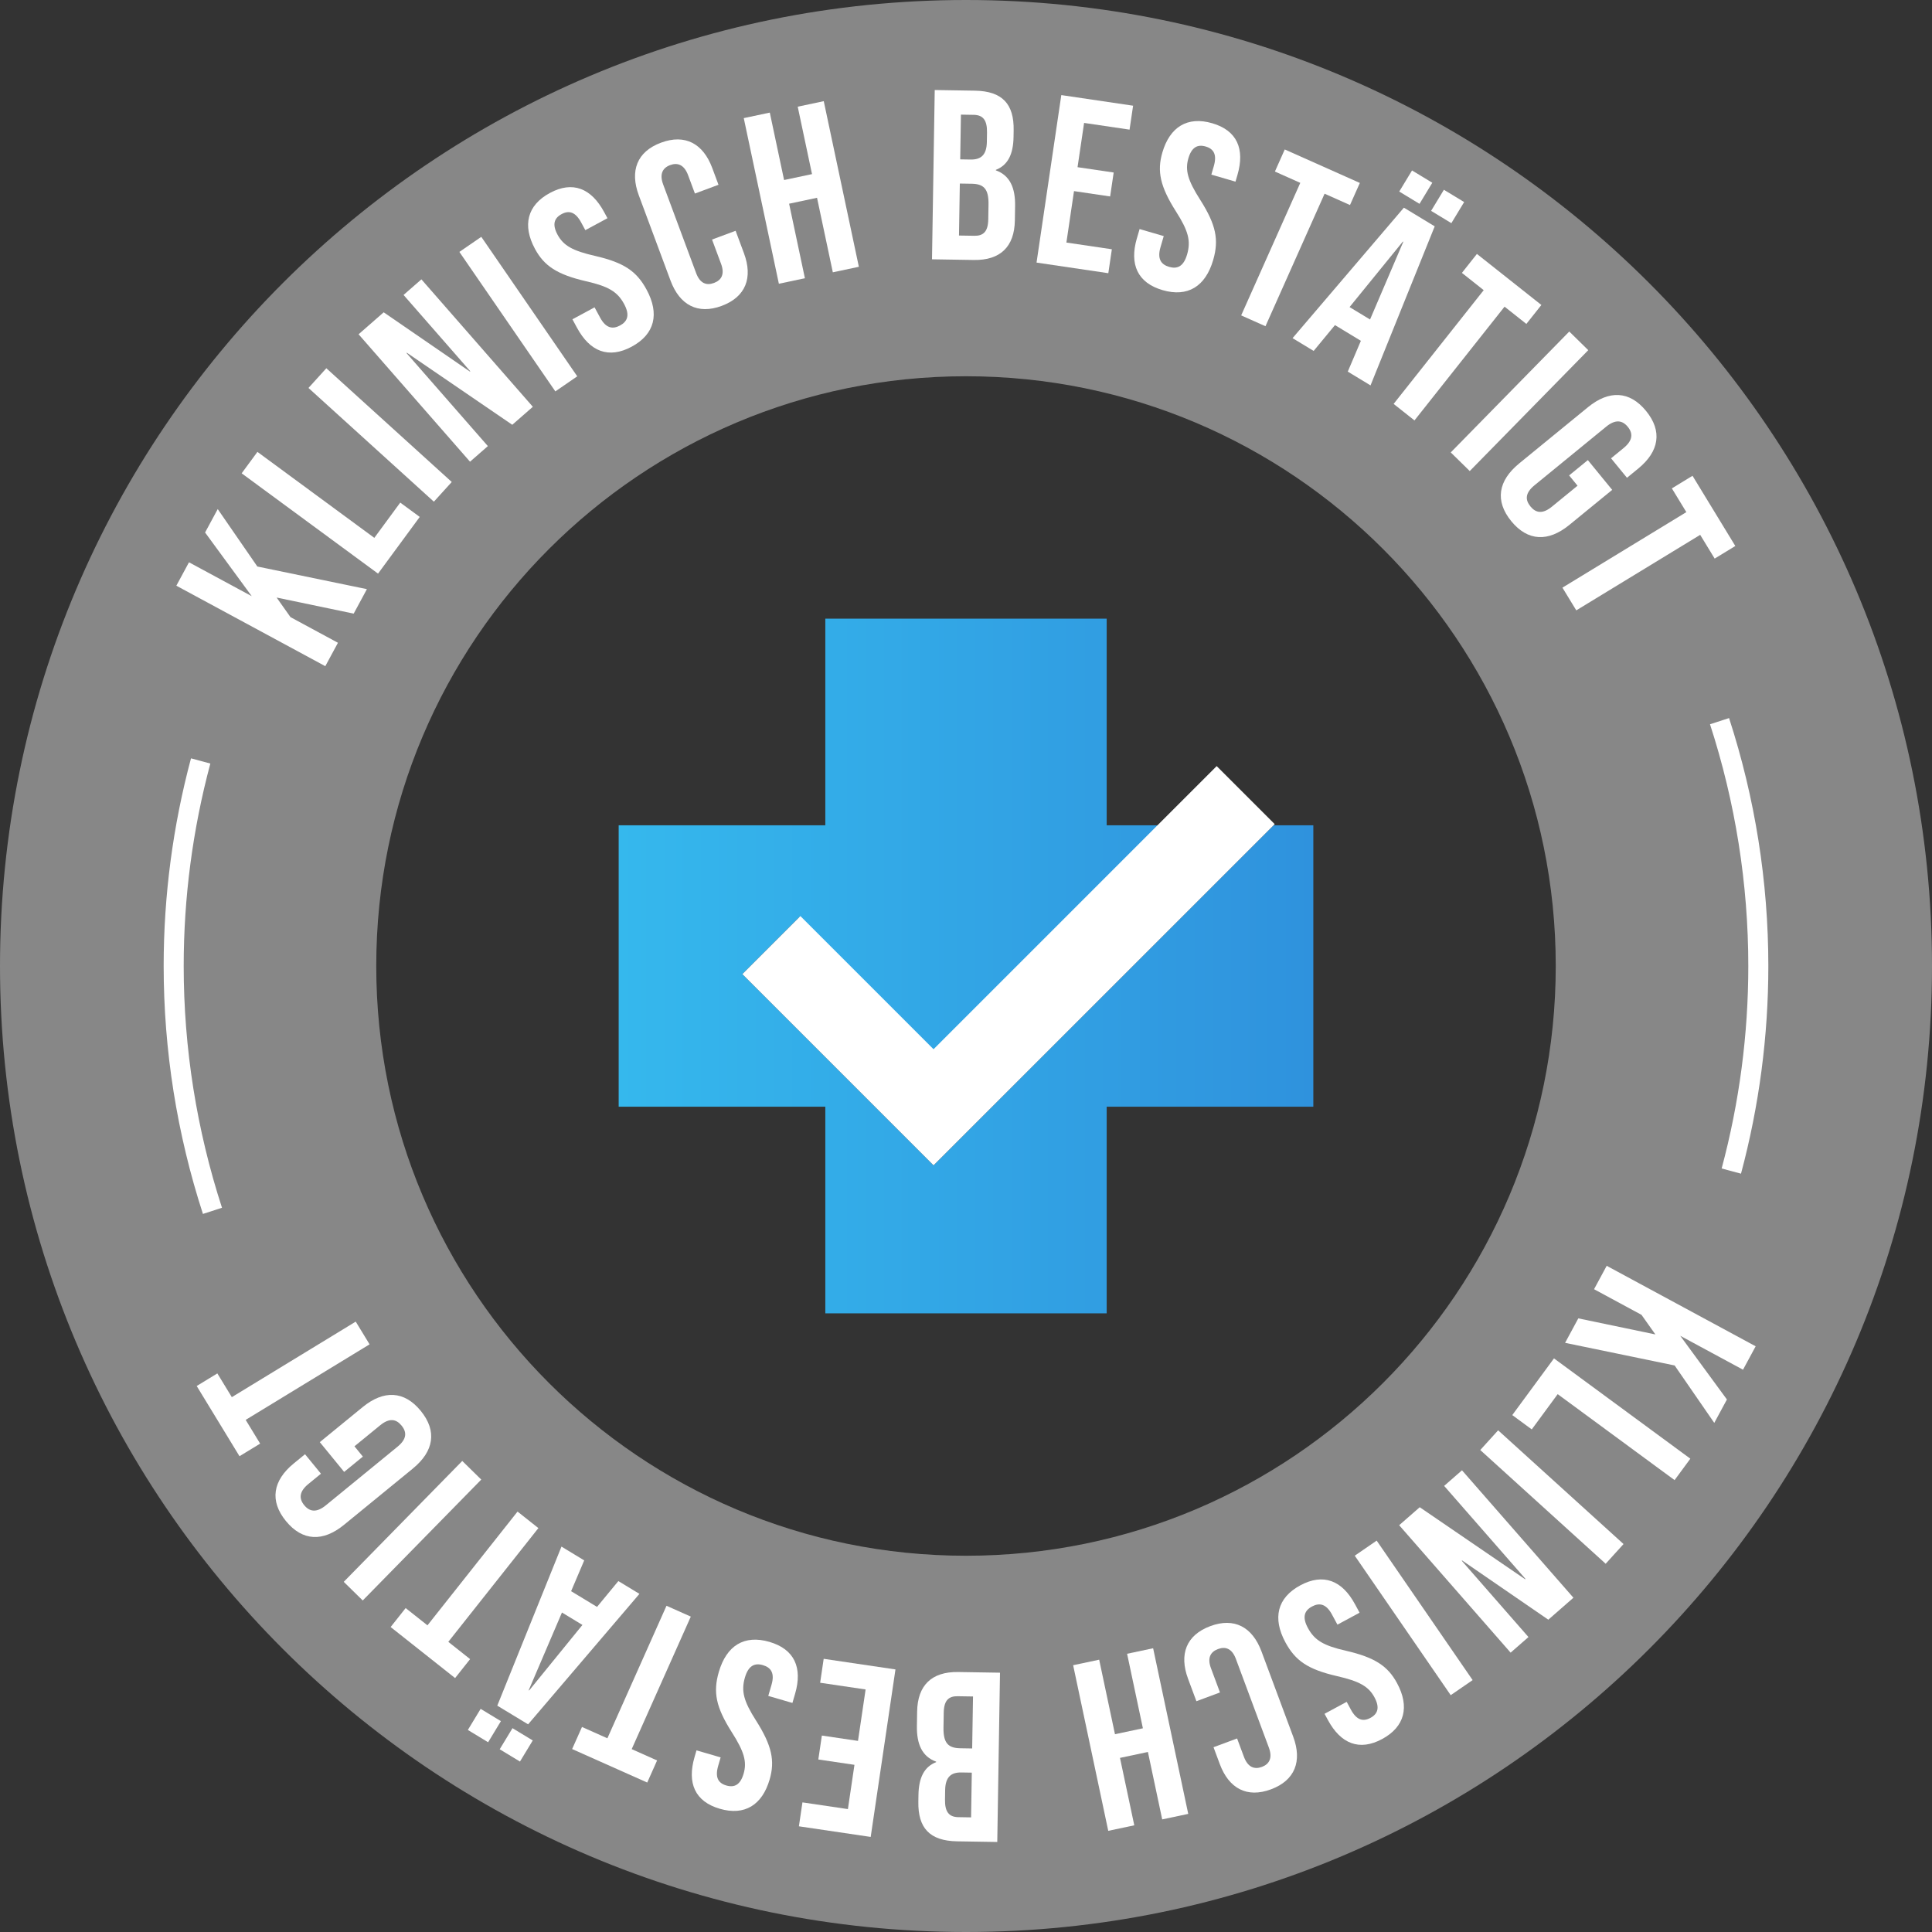 <svg xmlns="http://www.w3.org/2000/svg" xmlns:xlink="http://www.w3.org/1999/xlink" id="Layer_2" data-name="Layer 2" viewBox="0 0 1581.7 1581.7"><rect x="0" y="0" width="1581.7" height="1581.7" fill="#333333" stroke="none"/><defs><style>      .cls-1 {        fill: none;        stroke: #fff;        stroke-miterlimit: 10;        stroke-width: 16.4px;      }      .cls-2 {        fill: url(#linear-gradient);      }      .cls-3 {        fill: #fff;      }      .cls-4 {        fill: #878787;      }    </style><linearGradient id="linear-gradient" x1="506.5" y1="790.85" x2="1075.2" y2="790.85" gradientUnits="userSpaceOnUse"><stop offset="0" stop-color="#35b8ed"></stop><stop offset="1" stop-color="#2f92dd"></stop></linearGradient></defs><g id="Layer_1-2" data-name="Layer 1"><path class="cls-4" d="M790.85,0C354.08,0,0,354.08,0,790.85s354.08,790.85,790.85,790.85,790.85-354.08,790.85-790.85S1227.63,0,790.85,0ZM790.85,1273.67c-266.66,0-482.82-216.17-482.82-482.82s216.17-482.82,482.82-482.82,482.82,216.17,482.82,482.82-216.17,482.82-482.82,482.82Z"></path><path class="cls-1" d="M1407.76,590.41c21.03,64.73,31.75,132.38,31.75,200.45,0,56.69-7.43,113.13-22.1,167.88"></path><path class="cls-1" d="M173.94,991.3c-21.03-64.73-31.75-132.38-31.75-200.45,0-56.69,7.43-113.13,22.1-167.88"></path><g><path class="cls-3" d="M1437.33,1102.2l-10.35,19.16-51.39-27.77,38.21,52.15-10.35,19.16-32.44-47.01-89.69-18.53,10.82-20.03,63.1,13.16-11.36-16.04-38.85-20.99,10.35-19.16,121.94,65.88Z"></path><path class="cls-3" d="M1383.86,1194.21l-12.9,17.54-95.7-70.39-21.23,28.87-15.95-11.73,34.14-46.41,111.65,82.12Z"></path><path class="cls-3" d="M1329.17,1264.09l-14.63,16.13-102.67-93.11,14.63-16.13,102.67,93.11Z"></path><path class="cls-3" d="M1288.15,1308.03l-20.57,17.99-70.56-48.5-.3.26,54.61,62.45-14.61,12.77-91.24-104.33,16.84-14.73,86.28,58.96.3-.26-66.6-76.16,14.61-12.77,91.24,104.33Z"></path><path class="cls-3" d="M1205.63,1375.46l-17.95,12.35-78.56-114.19,17.94-12.34,78.56,114.19Z"></path><path class="cls-3" d="M1109.31,1313.33l3.76,6.97-18.12,9.78-4.52-8.36c-4.7-8.71-10.23-9.78-16.33-6.49s-8.24,8.5-3.35,17.56c5.46,10.1,12.77,14.48,31.24,18.68,23.65,5.46,34.24,12.57,41.76,26.51,10.35,19.16,6.44,35.68-12.2,45.74-18.64,10.06-33.9,3.9-44.43-15.61l-2.73-5.05,18.12-9.78,3.39,6.27c4.7,8.71,9.98,10.14,16.07,6.85,6.1-3.29,7.79-8.48,3.28-16.85-4.8-8.88-12.29-13.17-30.76-17.37-23.65-5.46-33.97-12.49-42.15-27.64-10.72-19.86-6.64-36.47,12.18-46.63s34.25-4.09,44.78,15.42Z"></path><path class="cls-3" d="M1032.77,1352.02l25.96,69.78c7.46,20.04,1.48,35.79-18.19,43.1-19.67,7.32-34.48-.69-41.94-20.74l-5.11-13.73,19.3-7.18,5.59,15.03c3.18,8.54,8.57,10.54,14.69,8.27,6.12-2.28,8.9-7.32,5.72-15.86l-26.99-72.56c-3.17-8.54-8.5-10.36-14.62-8.08-6.12,2.28-8.96,7.14-5.79,15.67l7.39,19.86-19.3,7.18-6.83-18.37c-7.46-20.04-1.48-35.79,18.19-43.1,19.67-7.32,34.48.69,41.94,20.74Z"></path><path class="cls-3" d="M972.79,1485l-21.31,4.52-11.7-55.2-22.86,4.84,11.7,55.2-21.31,4.52-28.74-135.59,21.31-4.52,12.93,61.01,22.86-4.85-12.93-61.01,21.31-4.52,28.74,135.59Z"></path><path class="cls-3" d="M816.45,1508l-32.86-.53c-22.57-.37-32.1-11.02-31.75-32.4l.09-5.54c.23-14.25,4.73-23.09,14.49-26.89v-.4c-11.61-4.15-16-14.52-15.76-29.17l.19-11.88c.35-21.38,11.82-32.68,33.59-32.33l34.25.55-2.24,138.58ZM784.13,1388.67c-7.32-.12-11.34,3.18-11.51,13.48l-.2,12.08c-.21,12.87,3.88,16.89,13.78,17.05l9.7.16.69-42.56-12.47-.2ZM787.08,1451.09c-8.12-.13-13.12,3.35-13.3,14.44l-.12,7.72c-.16,9.9,3.13,14.31,10.86,14.43l10.49.17.59-36.62-8.51-.14Z"></path><path class="cls-3" d="M712.81,1503.86l-58.76-8.69,2.9-19.59,37.22,5.5,5.36-36.24-29.58-4.37,2.9-19.59,29.58,4.37,6.23-42.11-37.22-5.5,2.9-19.59,58.76,8.69-20.27,137.11Z"></path><path class="cls-3" d="M650.95,1386.58l-2.21,7.6-19.77-5.76,2.66-9.12c2.77-9.51-.42-14.14-7.07-16.08-6.65-1.94-11.83.27-14.71,10.15-3.21,11.03-1.08,19.28,9.12,35.24,13.01,20.49,15.56,32.99,11.13,48.2-6.09,20.91-20.47,29.93-40.81,24-20.34-5.92-26.88-21.02-20.68-42.31l1.6-5.51,19.77,5.76-1.99,6.84c-2.77,9.51-.02,14.22,6.64,16.16,6.65,1.94,11.51-.57,14.16-9.69,2.82-9.7.5-18-9.7-33.96-13.01-20.49-15.42-32.74-10.61-49.28,6.31-21.67,20.88-30.63,41.41-24.65s27.26,21.13,21.06,42.43Z"></path><path class="cls-3" d="M517.16,1431.98l20.79,9.28-8.07,18.08-61.48-27.42,8.07-18.08,20.79,9.28,48.4-108.5,19.89,8.87-48.39,108.5Z"></path><path class="cls-3" d="M399.62,1426.35l-16.59-10.06,10.47-17.27,16.59,10.06-10.47,17.27ZM432.35,1411.69l-25.23-15.29,52.55-130.22,18.62,11.29-10.88,25.59.21-.34,21.16,12.83,17.45-21.14,17.27,10.47-91.15,106.82ZM425.69,1442.16l-16.59-10.06,10.47-17.27,16.59,10.06-10.47,17.27ZM460.07,1320.14l-27.22,63.61.34.21,43.64-53.65-16.76-10.16Z"></path><path class="cls-3" d="M367.02,1344.15l17.85,14.14-12.29,15.52-52.77-41.79,12.29-15.52,17.85,14.14,73.75-93.13,17.07,13.52-73.75,93.13Z"></path><path class="cls-3" d="M296.97,1310.28l-15.55-15.25,97.03-98.97,15.55,15.25-97.03,98.97Z"></path><path class="cls-3" d="M338.04,1202.24l-56.41,46.12c-17.17,14.04-34,13.47-47.53-3.08-13.54-16.55-10.75-33.16,6.42-47.2l9.2-7.52,13.04,15.94-10.27,8.4c-7.66,6.27-7.82,12.02-3.43,17.38,4.39,5.37,10.06,6.36,17.72.09l58.7-48c7.66-6.27,7.67-11.89,3.28-17.26s-9.9-6.48-17.57-.21l-21,17.17,6.89,8.43-15.33,12.53-19.93-24.37,35.1-28.7c17.17-14.04,34-13.47,47.53,3.08,13.54,16.55,10.75,33.16-6.42,47.2Z"></path><path class="cls-3" d="M201.13,1162.43l11.85,19.44-16.91,10.31-35.04-57.48,16.91-10.31,11.85,19.44,101.44-61.84,11.34,18.6-101.44,61.84Z"></path></g><g><path class="cls-3" d="M144.37,479.5l10.35-19.16,51.39,27.76-38.21-52.15,10.35-19.16,32.44,47.01,89.69,18.53-10.82,20.03-63.1-13.16,11.36,16.04,38.85,20.99-10.35,19.16-121.94-65.88Z"></path><path class="cls-3" d="M197.85,387.49l12.9-17.54,95.7,70.39,21.23-28.87,15.95,11.73-34.14,46.42-111.65-82.12Z"></path><path class="cls-3" d="M252.54,317.61l14.63-16.13,102.67,93.11-14.63,16.13-102.67-93.11Z"></path><path class="cls-3" d="M293.56,273.67l20.57-17.99,70.56,48.5.3-.26-54.61-62.45,14.61-12.77,91.24,104.33-16.84,14.73-86.28-58.96-.3.26,66.6,76.16-14.61,12.77-91.24-104.33Z"></path><path class="cls-3" d="M376.08,206.24l17.95-12.34,78.56,114.19-17.94,12.34-78.56-114.19Z"></path><path class="cls-3" d="M472.4,268.37l-3.76-6.97,18.12-9.78,4.52,8.36c4.7,8.71,10.23,9.78,16.33,6.49,6.1-3.29,8.24-8.5,3.35-17.56-5.46-10.1-12.77-14.48-31.24-18.68-23.65-5.46-34.24-12.57-41.76-26.5-10.35-19.16-6.44-35.68,12.2-45.74,18.64-10.07,33.9-3.9,44.43,15.61l2.73,5.05-18.12,9.78-3.39-6.27c-4.7-8.71-9.97-10.14-16.07-6.85-6.1,3.29-7.79,8.48-3.28,16.85,4.8,8.89,12.29,13.17,30.76,17.37,23.65,5.46,33.97,12.49,42.15,27.64,10.72,19.86,6.64,36.47-12.18,46.63-18.82,10.16-34.25,4.09-44.78-15.42Z"></path><path class="cls-3" d="M548.94,229.68l-25.96-69.78c-7.46-20.04-1.48-35.79,18.19-43.1s34.48.69,41.94,20.74l5.11,13.73-19.3,7.18-5.59-15.03c-3.17-8.54-8.57-10.54-14.69-8.27s-8.9,7.32-5.72,15.86l26.99,72.56c3.18,8.54,8.5,10.36,14.62,8.08,6.12-2.28,8.96-7.14,5.79-15.67l-7.39-19.86,19.3-7.18,6.83,18.37c7.46,20.04,1.48,35.79-18.19,43.1-19.67,7.32-34.48-.69-41.94-20.74Z"></path><path class="cls-3" d="M608.91,96.7l21.31-4.52,11.7,55.2,22.86-4.84-11.7-55.2,21.31-4.52,28.74,135.59-21.31,4.52-12.93-61.01-22.86,4.85,12.93,61.01-21.31,4.52-28.74-135.59Z"></path><path class="cls-3" d="M765.25,73.7l32.86.53c22.57.37,32.1,11.01,31.75,32.4l-.09,5.54c-.23,14.25-4.73,23.09-14.49,26.89v.4c11.61,4.15,16,14.52,15.76,29.17l-.19,11.88c-.35,21.38-11.82,32.68-33.59,32.33l-34.25-.55,2.24-138.58ZM797.58,193.04c7.32.12,11.34-3.18,11.5-13.48l.2-12.08c.21-12.87-3.88-16.89-13.78-17.05l-9.7-.16-.69,42.56,12.47.2ZM794.63,130.61c8.12.13,13.12-3.35,13.3-14.44l.12-7.72c.16-9.9-3.13-14.31-10.86-14.43l-10.49-.17-.59,36.62,8.51.14Z"></path><path class="cls-3" d="M868.89,77.85l58.76,8.69-2.9,19.59-37.22-5.5-5.36,36.24,29.58,4.37-2.9,19.59-29.58-4.37-6.23,42.11,37.22,5.5-2.9,19.59-58.76-8.69,20.27-137.11Z"></path><path class="cls-3" d="M930.76,195.12l2.21-7.6,19.77,5.76-2.66,9.12c-2.77,9.51.42,14.15,7.07,16.08,6.65,1.94,11.83-.27,14.71-10.15,3.21-11.03,1.08-19.28-9.13-35.24-13.01-20.49-15.56-32.99-11.13-48.2,6.09-20.91,20.47-29.92,40.81-24,20.34,5.92,26.88,21.02,20.68,42.31l-1.61,5.51-19.77-5.76,1.99-6.84c2.77-9.5.02-14.22-6.64-16.16-6.65-1.94-11.51.57-14.16,9.69-2.82,9.7-.5,18,9.7,33.96,13.01,20.49,15.42,32.74,10.61,49.28-6.31,21.67-20.88,30.63-41.41,24.65-20.53-5.98-27.26-21.13-21.06-42.42Z"></path><path class="cls-3" d="M1064.54,149.72l-20.79-9.28,8.06-18.08,61.48,27.42-8.07,18.08-20.8-9.28-48.4,108.5-19.89-8.87,48.39-108.5Z"></path><path class="cls-3" d="M1149.35,170.01l25.23,15.29-52.55,130.22-18.62-11.29,10.88-25.59-.21.34-21.16-12.83-17.45,21.14-17.27-10.47,91.15-106.82ZM1121.63,261.57l27.22-63.61-.34-.21-43.64,53.65,16.76,10.16ZM1156.01,139.55l16.59,10.06-10.47,17.27-16.59-10.06,10.47-17.27ZM1182.09,155.36l16.59,10.06-10.47,17.27-16.59-10.06,10.47-17.27Z"></path><path class="cls-3" d="M1214.69,237.55l-17.85-14.14,12.29-15.52,52.77,41.79-12.29,15.52-17.85-14.14-73.75,93.13-17.07-13.52,73.76-93.13Z"></path><path class="cls-3" d="M1284.74,271.42l15.55,15.25-97.03,98.97-15.55-15.25,97.03-98.97Z"></path><path class="cls-3" d="M1243.66,379.47l56.41-46.12c17.17-14.04,33.99-13.48,47.53,3.08,13.54,16.55,10.75,33.16-6.42,47.2l-9.2,7.52-13.04-15.94,10.27-8.4c7.66-6.27,7.82-12.02,3.43-17.38s-10.06-6.36-17.72-.09l-58.7,48c-7.66,6.27-7.67,11.89-3.28,17.26,4.39,5.36,9.9,6.48,17.57.21l21-17.17-6.89-8.43,15.33-12.53,19.93,24.37-35.1,28.7c-17.17,14.04-34,13.48-47.53-3.08s-10.75-33.16,6.42-47.2Z"></path><path class="cls-3" d="M1380.58,419.27l-11.85-19.44,16.91-10.31,35.04,57.48-16.91,10.31-11.85-19.44-101.44,61.83-11.34-18.6,101.44-61.83Z"></path></g><polygon class="cls-2" points="1042.63 675.67 811.02 907.29 764.28 954.02 607.76 797.5 654.49 750.76 764.28 860.56 949.17 675.67 906.03 675.67 906.03 506.5 675.67 506.5 675.67 675.67 506.5 675.67 506.5 906.03 675.67 906.03 675.67 1075.2 906.03 1075.2 906.03 906.03 1075.2 906.03 1075.2 675.67 1042.63 675.67"></polygon><polygon class="cls-3" points="1043.6 674.71 996.08 627.19 764.28 858.98 655.28 749.98 607.76 797.5 716.76 906.5 716.76 906.5 764.28 954.02 811.8 906.5 811.8 906.5 1043.6 674.71"></polygon></g></svg>